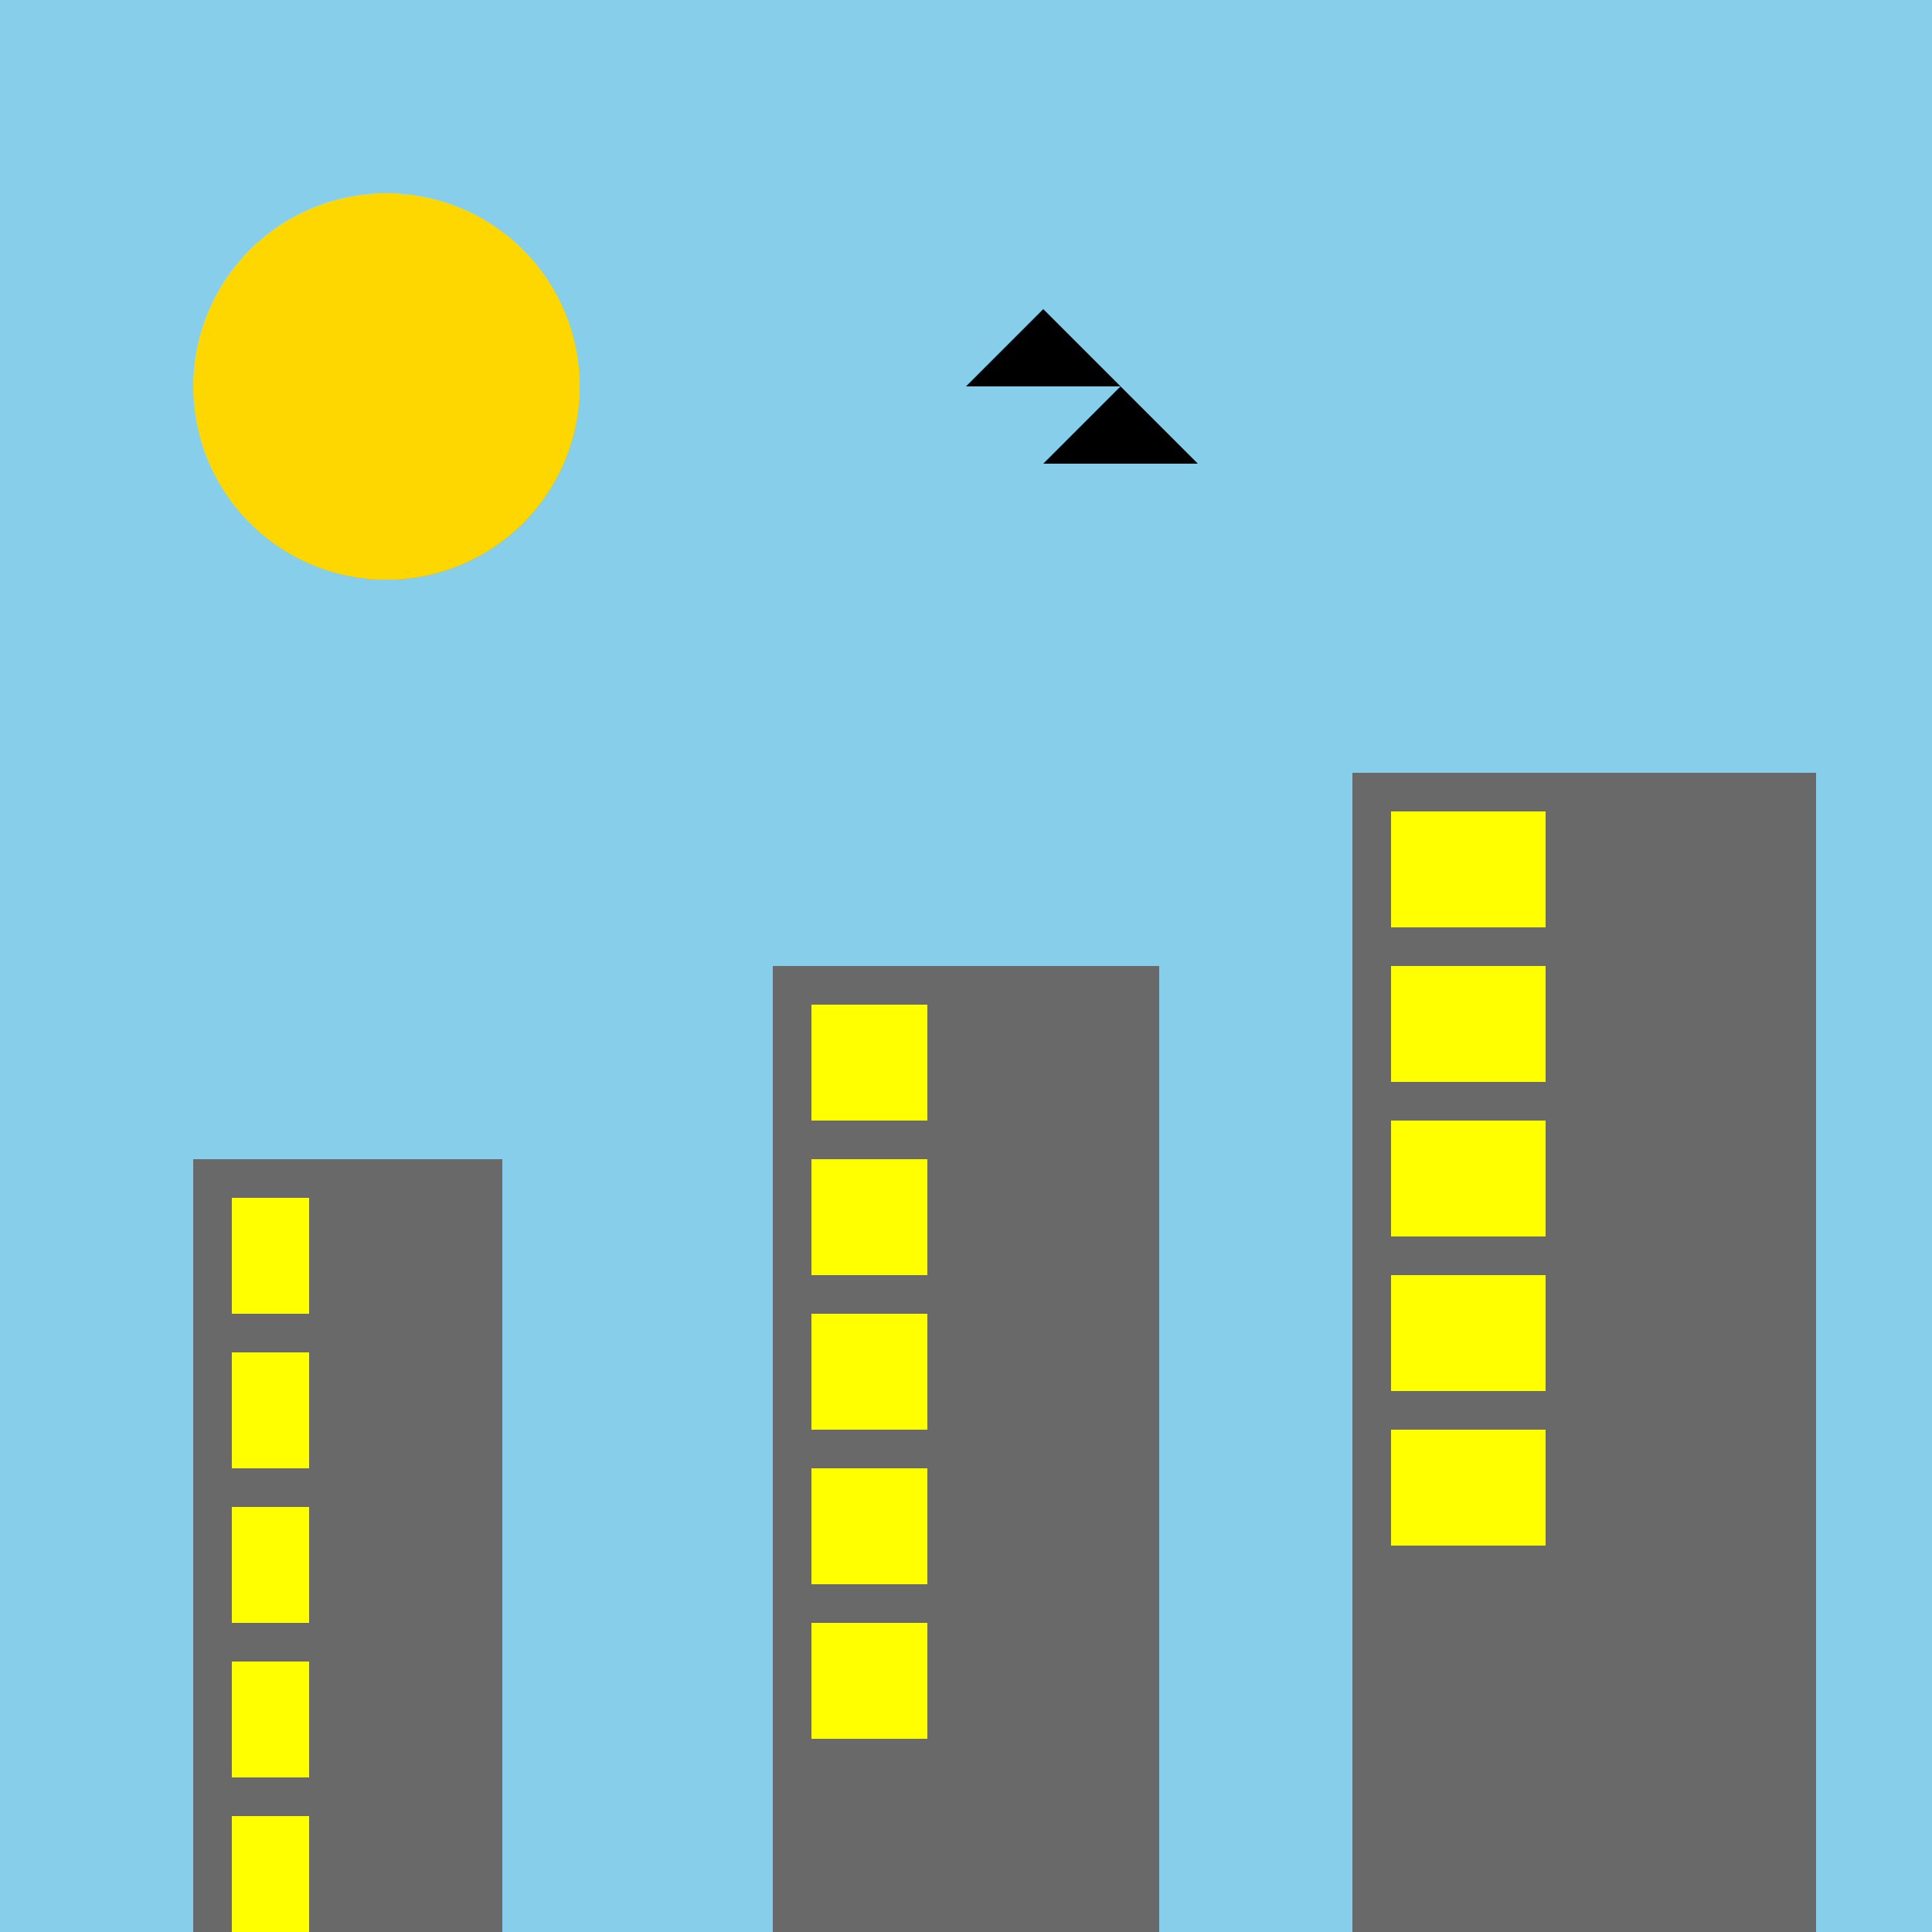 <!--

Generated by DrawGPT.
Free, open source, AI generated images in SVG, PNG, and HTML Canvas format.
https://drawgpt.ai

Created: 2024-02-03T21:36:00.506Z
Link: https://drawgpt.ai/prompt/160406/

-->
<svg xmlns="http://www.w3.org/2000/svg" xmlns:xlink="http://www.w3.org/1999/xlink" width="500" height="500"><defs/><g><rect fill="#87ceeb" stroke="none" x="0" y="0" width="512" height="512"/><path fill="#ffd700" stroke="none" paint-order="stroke fill markers" d=" M 150 100 A 50 50 0 1 1 150 99.95"/><rect fill="#696969" stroke="none" x="50" y="300" width="80" height="200"/><rect fill="#696969" stroke="none" x="200" y="250" width="100" height="250"/><rect fill="#696969" stroke="none" x="350" y="200" width="120" height="300"/><rect fill="yellow" stroke="none" x="60" y="310" width="20" height="30"/><rect fill="yellow" stroke="none" x="210" y="260" width="30" height="30"/><rect fill="yellow" stroke="none" x="360" y="210" width="40" height="30"/><rect fill="yellow" stroke="none" x="60" y="350" width="20" height="30"/><rect fill="yellow" stroke="none" x="210" y="300" width="30" height="30"/><rect fill="yellow" stroke="none" x="360" y="250" width="40" height="30"/><rect fill="yellow" stroke="none" x="60" y="390" width="20" height="30"/><rect fill="yellow" stroke="none" x="210" y="340" width="30" height="30"/><rect fill="yellow" stroke="none" x="360" y="290" width="40" height="30"/><rect fill="yellow" stroke="none" x="60" y="430" width="20" height="30"/><rect fill="yellow" stroke="none" x="210" y="380" width="30" height="30"/><rect fill="yellow" stroke="none" x="360" y="330" width="40" height="30"/><rect fill="yellow" stroke="none" x="60" y="470" width="20" height="30"/><rect fill="yellow" stroke="none" x="210" y="420" width="30" height="30"/><rect fill="yellow" stroke="none" x="360" y="370" width="40" height="30"/><path fill="black" stroke="none" paint-order="stroke fill markers" d=" M 250 100 L 270 80 L 290 100"/><path fill="black" stroke="none" paint-order="stroke fill markers" d=" M 270 120 L 290 100 L 310 120"/></g></svg>